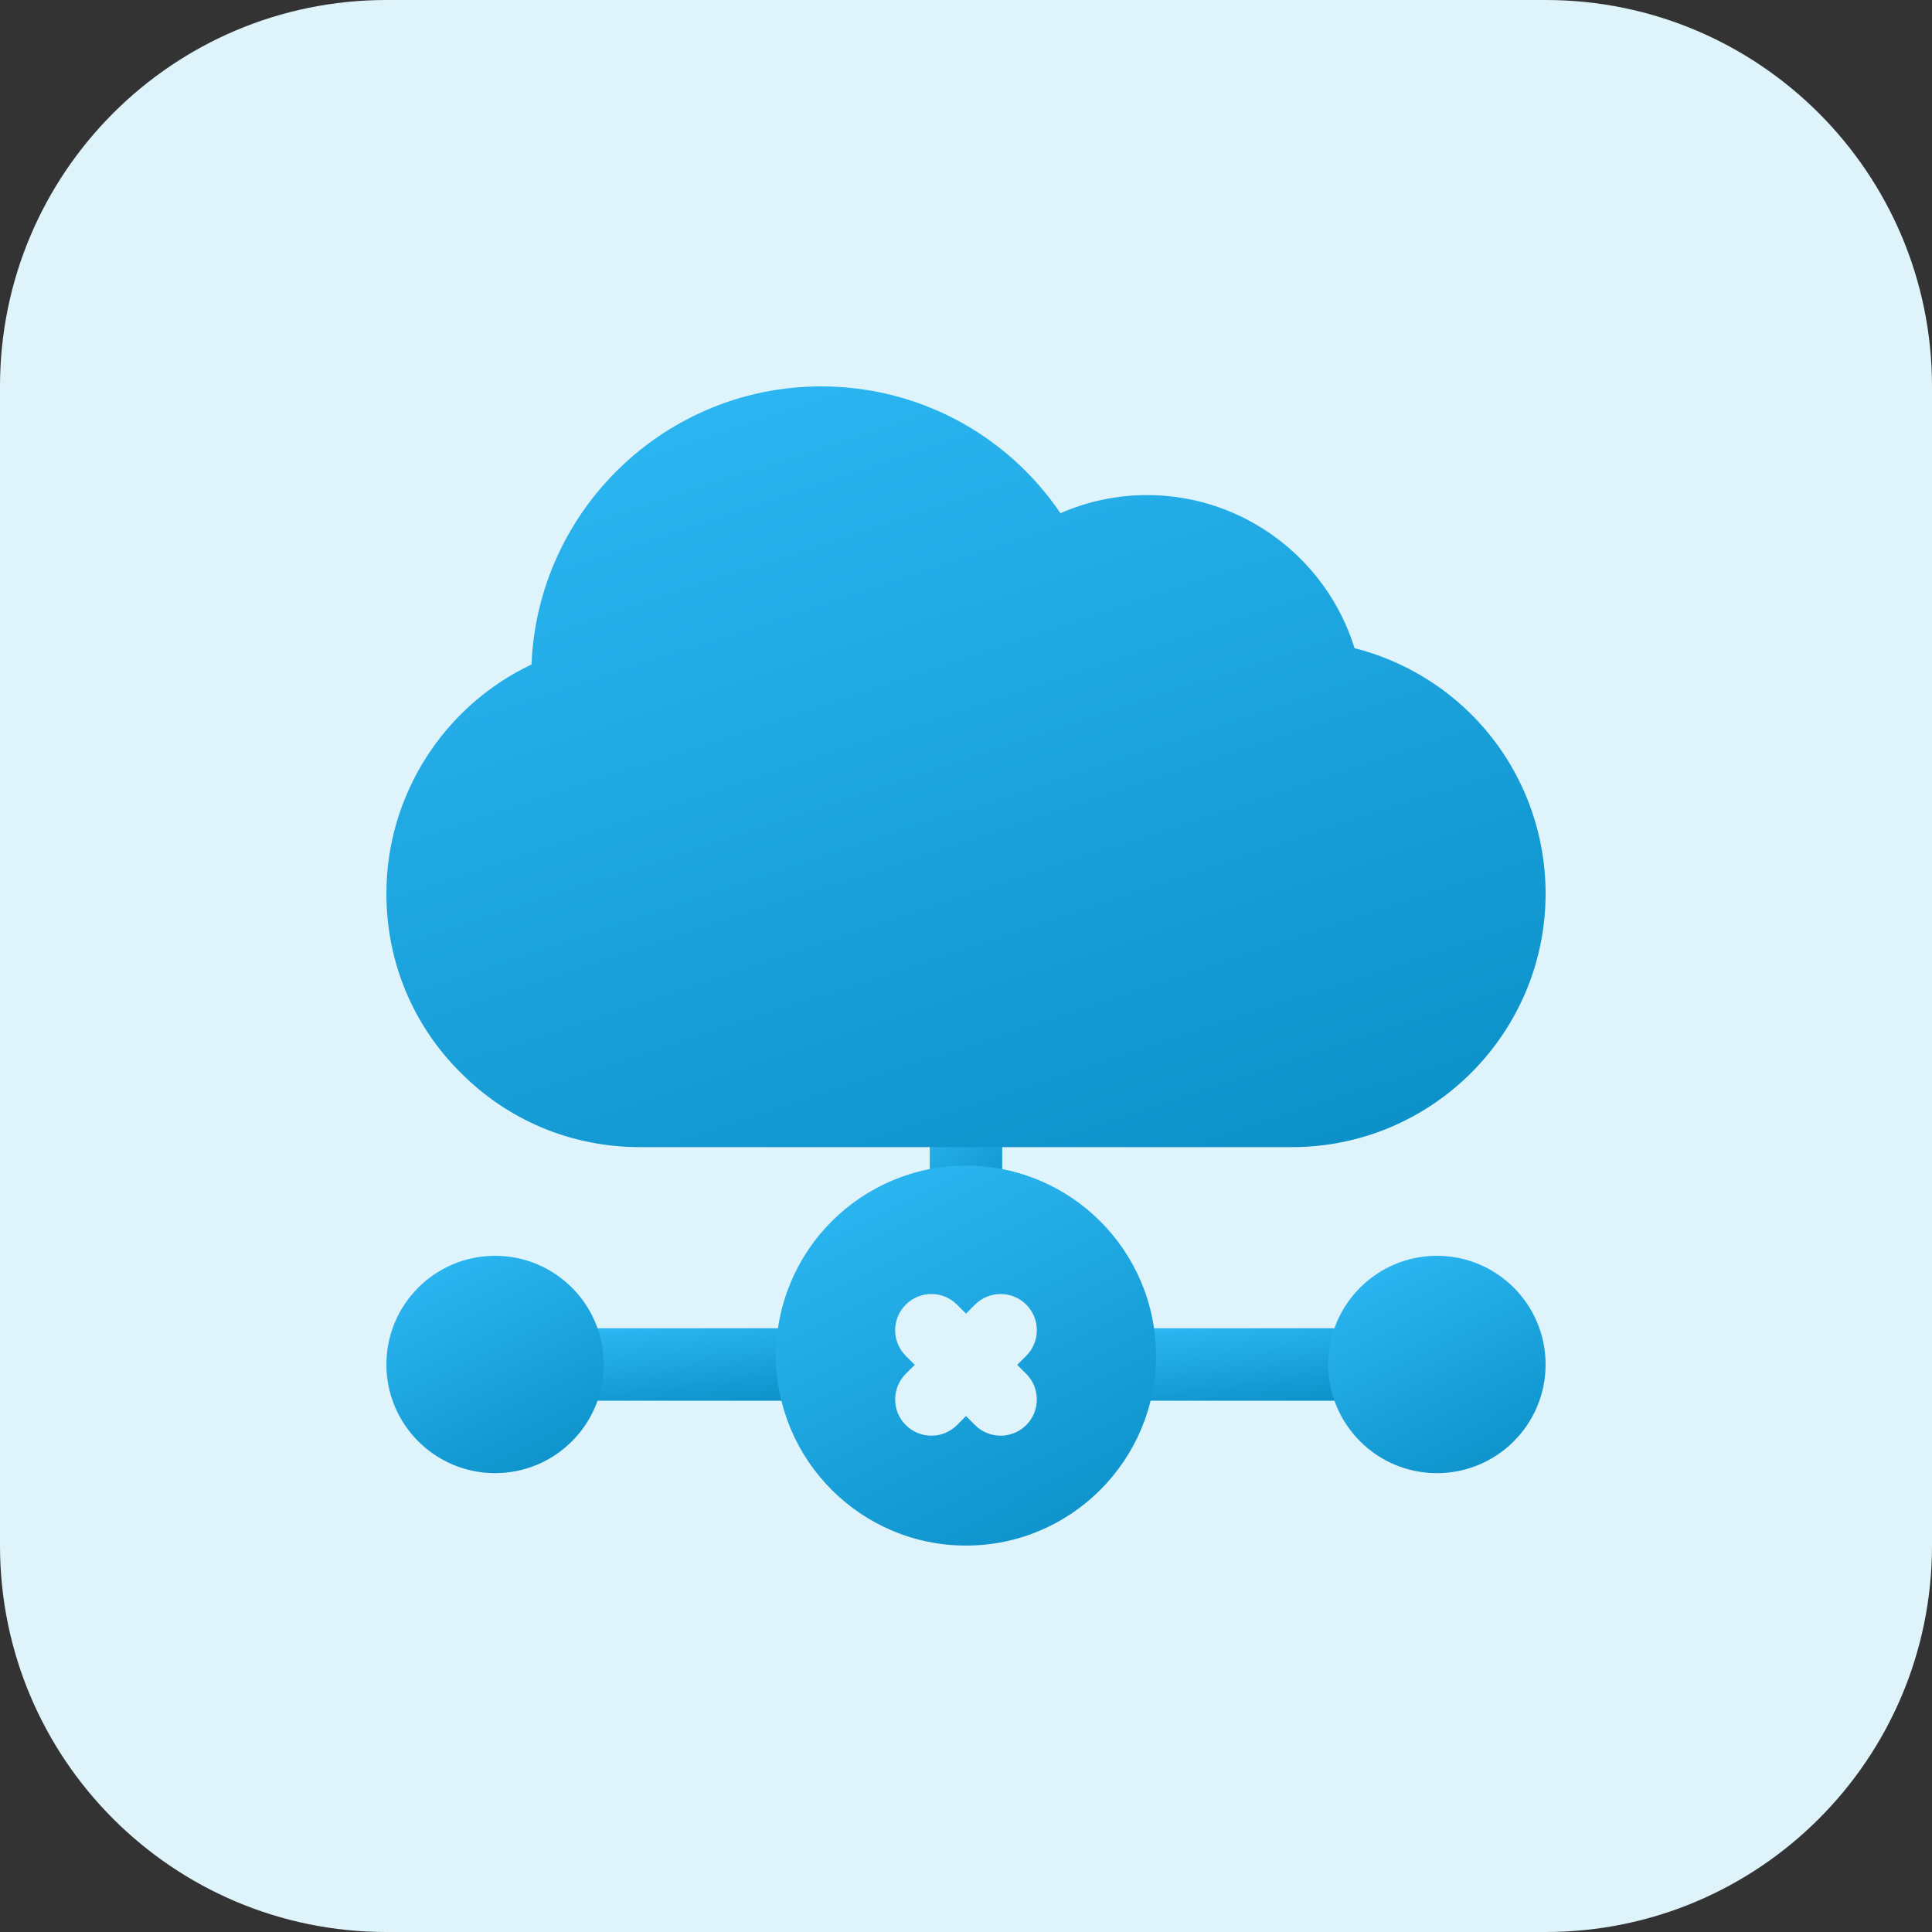 <svg width="80" height="80" viewBox="0 0 80 80" fill="none" xmlns="http://www.w3.org/2000/svg">
<rect x="0" y="0" width="80" height="80" fill="#333333" stroke="none"/>
<path d="M0 16C0 7.163 7.163 0 16 0H64C72.837 0 80 7.163 80 16V64C80 72.837 72.837 80 64 80H16C7.163 80 0 72.837 0 64V16Z" fill="#DFF3FA"/>
<g clip-path="url(#clip0_13083_146974)">
<path d="M40 51.265C39.172 51.265 38.5 50.593 38.5 49.765V46C38.5 45.172 39.172 44.5 40 44.5C40.828 44.5 41.5 45.172 41.5 46V49.765C41.5 50.593 40.828 51.265 40 51.265Z" fill="url(#paint0_linear_13083_146974)"/>
<path d="M33.655 58H23.5C22.672 58 22 57.328 22 56.5C22 55.672 22.672 55 23.5 55H33.655C34.483 55 35.155 55.672 35.155 56.5C35.155 57.328 34.483 58 33.655 58Z" fill="url(#paint1_linear_13083_146974)"/>
<path d="M56.502 58H46.348C45.519 58 44.848 57.328 44.848 56.5C44.848 55.672 45.519 55 46.348 55H56.502C57.331 55 58.002 55.672 58.002 56.5C58.002 57.328 57.331 58 56.502 58Z" fill="url(#paint2_linear_13083_146974)"/>
<path d="M64 37C64 34.476 63.092 32.039 61.442 30.137C60.035 28.513 58.161 27.365 56.09 26.84C54.931 23.111 51.468 20.5 47.5 20.5C46.255 20.5 45.037 20.757 43.912 21.251C41.69 17.978 38.016 16 34 16C27.546 16 22.265 21.122 22.009 27.515C18.375 29.237 16 32.922 16 37C16 39.818 17.095 42.455 19.074 44.416C21.045 46.405 23.682 47.5 26.5 47.5H53.5C59.289 47.5 64 42.79 64 37Z" fill="url(#paint3_linear_13083_146974)"/>
<path d="M20.5 61C22.985 61 25 58.985 25 56.5C25 54.015 22.985 52 20.5 52C18.015 52 16 54.015 16 56.5C16 58.985 18.015 61 20.5 61Z" fill="url(#paint4_linear_13083_146974)"/>
<path d="M59.5 61C61.985 61 64 58.985 64 56.5C64 54.015 61.985 52 59.5 52C57.015 52 55 54.015 55 56.5C55 58.985 57.015 61 59.5 61Z" fill="url(#paint5_linear_13083_146974)"/>
<path d="M40 48.266C35.662 48.266 32.133 51.794 32.133 56.133C32.133 60.471 35.662 63.999 40 63.999C44.338 63.999 47.867 60.471 47.867 56.133C47.867 51.794 44.339 48.266 40 48.266ZM42.493 56.888C43.079 57.473 43.08 58.423 42.494 59.009C42.201 59.302 41.818 59.448 41.433 59.448C41.049 59.448 40.666 59.302 40.373 59.009L40 58.636L39.627 59.009C39.334 59.302 38.95 59.448 38.566 59.448C38.183 59.448 37.799 59.302 37.506 59.009C36.92 58.423 36.92 57.473 37.506 56.888L37.879 56.515L37.506 56.143C36.92 55.558 36.92 54.608 37.506 54.022C38.092 53.435 39.041 53.436 39.627 54.022L40 54.394L40.373 54.022C40.959 53.436 41.909 53.436 42.495 54.022C43.081 54.608 43.079 55.557 42.493 56.143L42.121 56.515L42.493 56.888Z" fill="url(#paint6_linear_13083_146974)"/>
</g>
<defs>
<linearGradient id="paint0_linear_13083_146974" x1="38.5" y1="43.483" x2="44.048" y2="48.376" gradientUnits="userSpaceOnUse">
<stop stop-color="#33BFFB"/>
<stop offset="1" stop-color="#0A8EC6"/>
</linearGradient>
<linearGradient id="paint1_linear_13083_146974" x1="22" y1="54.549" x2="22.561" y2="59.444" gradientUnits="userSpaceOnUse">
<stop stop-color="#33BFFB"/>
<stop offset="1" stop-color="#0A8EC6"/>
</linearGradient>
<linearGradient id="paint2_linear_13083_146974" x1="44.848" y1="54.549" x2="45.409" y2="59.444" gradientUnits="userSpaceOnUse">
<stop stop-color="#33BFFB"/>
<stop offset="1" stop-color="#0A8EC6"/>
</linearGradient>
<linearGradient id="paint3_linear_13083_146974" x1="16" y1="11.263" x2="31.495" y2="58.225" gradientUnits="userSpaceOnUse">
<stop stop-color="#33BFFB"/>
<stop offset="1" stop-color="#0A8EC6"/>
</linearGradient>
<linearGradient id="paint4_linear_13083_146974" x1="16" y1="50.647" x2="21.971" y2="62.523" gradientUnits="userSpaceOnUse">
<stop stop-color="#33BFFB"/>
<stop offset="1" stop-color="#0A8EC6"/>
</linearGradient>
<linearGradient id="paint5_linear_13083_146974" x1="55" y1="50.647" x2="60.971" y2="62.523" gradientUnits="userSpaceOnUse">
<stop stop-color="#33BFFB"/>
<stop offset="1" stop-color="#0A8EC6"/>
</linearGradient>
<linearGradient id="paint6_linear_13083_146974" x1="32.133" y1="45.9" x2="42.571" y2="66.662" gradientUnits="userSpaceOnUse">
<stop stop-color="#33BFFB"/>
<stop offset="1" stop-color="#0A8EC6"/>
</linearGradient>
<clipPath id="clip0_13083_146974">
<rect width="48" height="48" fill="white" transform="translate(16 16)"/>
</clipPath>
</defs>
</svg>
